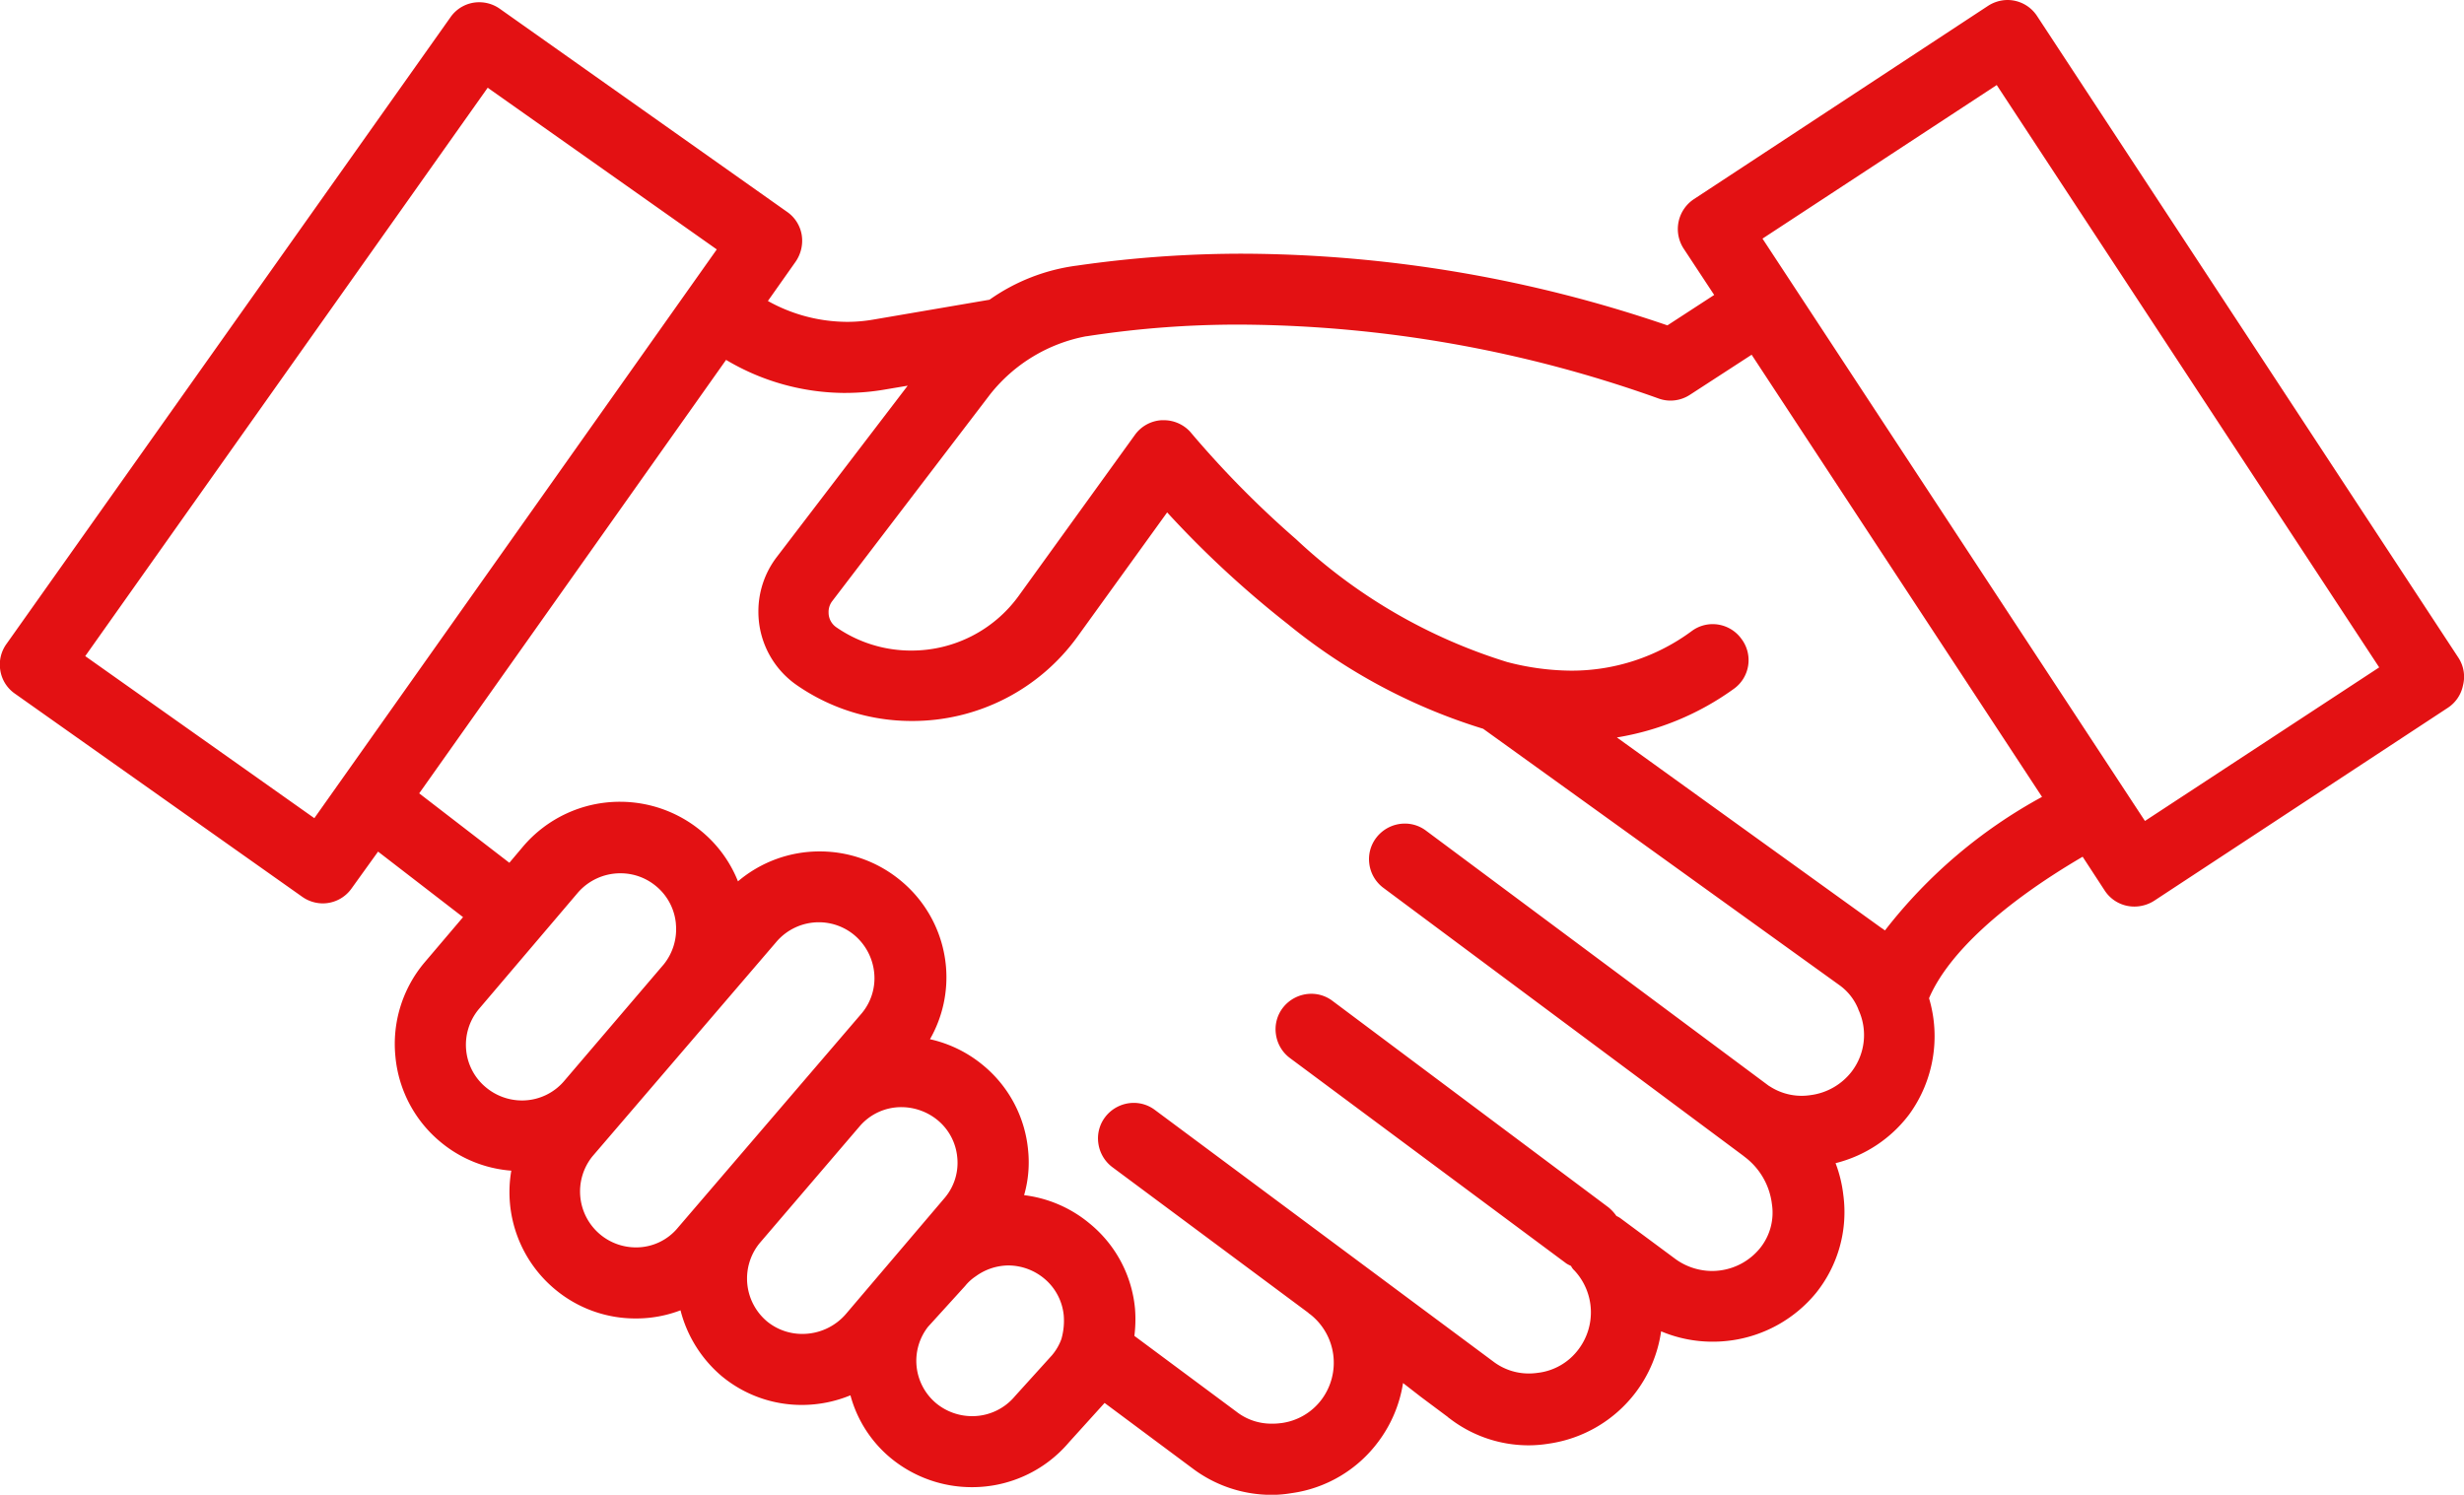 <svg xmlns="http://www.w3.org/2000/svg" xmlns:xlink="http://www.w3.org/1999/xlink" width="110" height="66.737" viewBox="0 0 110 66.737"><defs><clipPath id="a"><path d="M0,0H110V-66.737H0Z" fill="#e31113"/></clipPath></defs><g transform="translate(0 66.737)"><g clip-path="url(#a)"><g transform="translate(109.505 -37.199)"><path d="M0,0-18.815-28.658a1.283,1.283,0,0,0-1.792-.362L-33.719-20.4a1.3,1.3,0,0,0-.379,1.792l1.533,2.327-2.463,1.6a56.408,56.408,0,0,0-26.346-2.7,8.033,8.033,0,0,0-3.842,1.516h-.018l-5.238.9a7.518,7.518,0,0,1-5.186-1.034l1.43-2.016A1.355,1.355,0,0,0-74-18.99a1.256,1.256,0,0,0-.534-.845L-87.358-28.9a1.274,1.274,0,0,0-1.792.31L-108.964-.62a1.272,1.272,0,0,0-.224.965,1.249,1.249,0,0,0,.534.845l12.819,9.065a1.309,1.309,0,0,0,.741.241,1.271,1.271,0,0,0,1.051-.551l1.344-1.9,4.29,3.309-1.947,2.292A5.34,5.34,0,0,0-91.562,17.6a5.341,5.341,0,0,0,1.913,3.62,5.316,5.316,0,0,0,3.325,1.223,5.361,5.361,0,0,0,1.792,5.36,5.322,5.322,0,0,0,3.412,1.223,5.144,5.144,0,0,0,2.205-.482,5.383,5.383,0,0,0,1.809,3.119,5.323,5.323,0,0,0,3.412,1.224,5.4,5.4,0,0,0,2.361-.551,5.244,5.244,0,0,0,1.792,3,5.364,5.364,0,0,0,3.429,1.224,5.368,5.368,0,0,0,4.1-1.9l1.637-1.809c.051-.052.068-.121.12-.172l4.17,3.1a5.593,5.593,0,0,0,3.308,1.12,4.913,4.913,0,0,0,.862-.069,5.507,5.507,0,0,0,3.7-2.189,5.606,5.606,0,0,0,1.1-3l1.223.945,1.309.982a.017.017,0,0,1,.017.018A5.456,5.456,0,0,0-40.4,34.622a5.621,5.621,0,0,0,3.687-2.172,5.629,5.629,0,0,0,1.12-3A5.609,5.609,0,0,0-32.2,30a5.619,5.619,0,0,0,3.532-2,5.483,5.483,0,0,0,1.155-4.153,5.47,5.47,0,0,0-.465-1.671,5.6,5.6,0,0,0,3.48-2.155,5.611,5.611,0,0,0,.793-5.014c.861-2.137,3.411-4.481,7.271-6.7l1.137,1.74a1.276,1.276,0,0,0,1.086.586,1.339,1.339,0,0,0,.706-.206L-.4,1.81A1.266,1.266,0,0,0,.154,1,1.246,1.246,0,0,0,0,0ZM-95.4,7.41-106.12-.172-87.8-26.039l10.717,7.565Zm6.409,9.961a2.793,2.793,0,0,1,.621-2.033l4.411-5.187a2.8,2.8,0,0,1,2.154-1,2.774,2.774,0,0,1,1.774.637,2.758,2.758,0,0,1,1,1.879v.017a2.811,2.811,0,0,1-.6,2.016l-4.428,5.187a2.787,2.787,0,0,1-3.929.362A2.754,2.754,0,0,1-88.993,17.371Zm6.1,8.444a2.806,2.806,0,0,1-.4-3.912l8.2-9.564a2.8,2.8,0,0,1,2.137-1,2.774,2.774,0,0,1,1.775.638,2.826,2.826,0,0,1,1,1.895,2.751,2.751,0,0,1-.62,2.017L-79,25.453A2.758,2.758,0,0,1-82.893,25.815Zm7.444,3.878a2.8,2.8,0,0,1-.379-3.912l4.48-5.239a2.752,2.752,0,0,1,2.084-.948,2.851,2.851,0,0,1,1.792.638,2.749,2.749,0,0,1,1,1.878,2.726,2.726,0,0,1-.62,2.016L-71.5,29.313A2.843,2.843,0,0,1-75.449,29.693Zm13.129,1.482-1.637,1.809a2.806,2.806,0,0,1-3.929.379A2.776,2.776,0,0,1-68.3,29.5l.034-.034,1.62-1.793a2.386,2.386,0,0,1,.534-.482,2.8,2.8,0,0,1,1.62-.534,2.837,2.837,0,0,1,1.774.637,2.754,2.754,0,0,1,1,1.878,3.251,3.251,0,0,1-.121,1.172A2.683,2.683,0,0,1-62.32,31.175Zm35.736-12.718A3.075,3.075,0,0,1-28.6,19.646a2.9,2.9,0,0,1-2.033-.413h-.018L-46.02,7.79a1.292,1.292,0,0,0-1.809.258,1.292,1.292,0,0,0,.258,1.809l16.058,11.96.087.069A3.417,3.417,0,0,1-30.1,24.178a2.836,2.836,0,0,1-.6,2.206,3.077,3.077,0,0,1-1.912,1.085,3.081,3.081,0,0,1-2.257-.551l-2.464-1.827a1.246,1.246,0,0,0-.207-.1,1.508,1.508,0,0,0-.345-.4l-12.3-9.2A1.292,1.292,0,0,0-52,15.647a1.292,1.292,0,0,0,.259,1.809L-39.4,26.624c.087.052.173.086.259.138.052.069.069.155.138.207a3.033,3.033,0,0,1,.224,3.912,2.945,2.945,0,0,1-2,1.172,2.923,2.923,0,0,1-2.24-.569l-3.205-2.378-11.888-8.841a1.292,1.292,0,0,0-1.809.259,1.292,1.292,0,0,0,.258,1.809l8.787,6.531a.018.018,0,0,0,.018.018,3.044,3.044,0,0,1,.6,4.239,2.972,2.972,0,0,1-2.016,1.172,2.862,2.862,0,0,1-2.223-.569l-4.686-3.481a5.58,5.58,0,0,0,.052-1.309,5.289,5.289,0,0,0-1.93-3.619,5.346,5.346,0,0,0-3.119-1.224,5.161,5.161,0,0,0,.276-2.24,5.294,5.294,0,0,0-1.93-3.62,5.34,5.34,0,0,0-2.636-1.154,5.341,5.341,0,0,0,.9-3.447A5.3,5.3,0,0,0-69.5,9.994a5.36,5.36,0,0,0-7.185.345A5.327,5.327,0,0,0-78.4,7.788a5.388,5.388,0,0,0-7.547.69l-.775.913L-91.2,5.944l14.025-19.818a10.122,10.122,0,0,0,7.151,1.431l1.74-.293-6.307,8.255a3.679,3.679,0,0,0-.758,2.257A3.681,3.681,0,0,0-73.762.809a8.808,8.808,0,0,0,12.114-2.1l4.221-5.842C-55.135-4.6-49.535.981-43.16,2.722L-27.222,14.2a2.727,2.727,0,0,1,.948,1.206,2.988,2.988,0,0,1-.31,3.051Zm1.292-6.015a3.46,3.46,0,0,0-.4-.31L-38.112,3.188A11.921,11.921,0,0,0-32.288.982,1.279,1.279,0,0,0-32-.827,1.279,1.279,0,0,0-33.8-1.12,9.674,9.674,0,0,1-42.3.31C-49.725-1.6-56.445-9.892-56.6-10.063a1.3,1.3,0,0,0-.948-.414h-.086a1.286,1.286,0,0,0-.965.534l-5.187,7.186a6.227,6.227,0,0,1-8.546,1.482,1.09,1.09,0,0,1-.482-.913,1.093,1.093,0,0,1,.224-.689l7.047-9.237a7.492,7.492,0,0,1,4.5-2.706,53.225,53.225,0,0,1,25.69,2.792,1.274,1.274,0,0,0,1.137-.138l3-1.948,13.3,20.25C-20.606,7.7-23.6,9.875-25.293,12.443Zm11.458-4.911-17.4-26.505,10.959-7.186,17.4,26.5Z" fill="#e31113"/></g><g transform="translate(109.505 -37.199)"><path d="M0,0-18.815-28.658a1.283,1.283,0,0,0-1.792-.362L-33.719-20.4a1.3,1.3,0,0,0-.379,1.792l1.533,2.327-2.463,1.6a56.408,56.408,0,0,0-26.346-2.7,8.033,8.033,0,0,0-3.842,1.516h-.018l-5.238.9a7.518,7.518,0,0,1-5.186-1.034l1.43-2.016A1.355,1.355,0,0,0-74-18.99a1.256,1.256,0,0,0-.534-.845L-87.358-28.9a1.274,1.274,0,0,0-1.792.31L-108.964-.62a1.272,1.272,0,0,0-.224.965,1.249,1.249,0,0,0,.534.845l12.819,9.065a1.309,1.309,0,0,0,.741.241,1.271,1.271,0,0,0,1.051-.551l1.344-1.9,4.29,3.309-1.947,2.292A5.34,5.34,0,0,0-91.562,17.6a5.341,5.341,0,0,0,1.913,3.62,5.316,5.316,0,0,0,3.325,1.223,5.361,5.361,0,0,0,1.792,5.36,5.322,5.322,0,0,0,3.412,1.223,5.144,5.144,0,0,0,2.205-.482,5.383,5.383,0,0,0,1.809,3.119,5.323,5.323,0,0,0,3.412,1.224,5.4,5.4,0,0,0,2.361-.551,5.244,5.244,0,0,0,1.792,3,5.364,5.364,0,0,0,3.429,1.224,5.368,5.368,0,0,0,4.1-1.9l1.637-1.809c.051-.052.068-.121.12-.172l4.17,3.1a5.593,5.593,0,0,0,3.308,1.12,4.913,4.913,0,0,0,.862-.069,5.507,5.507,0,0,0,3.7-2.189,5.606,5.606,0,0,0,1.1-3l1.223.945,1.309.982a.017.017,0,0,1,.017.018A5.456,5.456,0,0,0-40.4,34.622a5.621,5.621,0,0,0,3.687-2.172,5.629,5.629,0,0,0,1.12-3A5.609,5.609,0,0,0-32.2,30a5.619,5.619,0,0,0,3.532-2,5.483,5.483,0,0,0,1.155-4.153,5.47,5.47,0,0,0-.465-1.671,5.6,5.6,0,0,0,3.48-2.155,5.611,5.611,0,0,0,.793-5.014c.861-2.137,3.411-4.481,7.271-6.7l1.137,1.74a1.276,1.276,0,0,0,1.086.586,1.339,1.339,0,0,0,.706-.206L-.4,1.81A1.266,1.266,0,0,0,.154,1,1.246,1.246,0,0,0,0,0ZM-95.4,7.41-106.12-.172-87.8-26.039l10.717,7.565Zm6.409,9.961a2.793,2.793,0,0,1,.621-2.033l4.411-5.187a2.8,2.8,0,0,1,2.154-1,2.774,2.774,0,0,1,1.774.637,2.758,2.758,0,0,1,1,1.879v.017a2.811,2.811,0,0,1-.6,2.016l-4.428,5.187a2.787,2.787,0,0,1-3.929.362,2.754,2.754,0,0,1-1-1.878Zm6.1,8.444a2.806,2.806,0,0,1-.4-3.912l8.2-9.564a2.8,2.8,0,0,1,2.137-1,2.774,2.774,0,0,1,1.775.638,2.826,2.826,0,0,1,1,1.895,2.751,2.751,0,0,1-.62,2.017L-79,25.453a2.758,2.758,0,0,1-3.894.362Zm7.444,3.878a2.8,2.8,0,0,1-.379-3.912l4.48-5.239a2.752,2.752,0,0,1,2.084-.948,2.851,2.851,0,0,1,1.792.638,2.749,2.749,0,0,1,1,1.878,2.726,2.726,0,0,1-.62,2.016L-71.5,29.313a2.843,2.843,0,0,1-3.945.38Zm13.129,1.482-1.637,1.809a2.806,2.806,0,0,1-3.929.379A2.776,2.776,0,0,1-68.3,29.5l.034-.034,1.62-1.793a2.386,2.386,0,0,1,.534-.482,2.8,2.8,0,0,1,1.62-.534,2.837,2.837,0,0,1,1.774.637,2.754,2.754,0,0,1,1,1.878,3.251,3.251,0,0,1-.121,1.172,2.683,2.683,0,0,1-.482.828Zm35.736-12.718A3.075,3.075,0,0,1-28.6,19.646a2.9,2.9,0,0,1-2.033-.413h-.018L-46.02,7.79a1.292,1.292,0,0,0-1.809.258,1.292,1.292,0,0,0,.258,1.809l16.058,11.96.087.069A3.417,3.417,0,0,1-30.1,24.178a2.836,2.836,0,0,1-.6,2.206,3.077,3.077,0,0,1-1.912,1.085,3.081,3.081,0,0,1-2.257-.551l-2.464-1.827a1.246,1.246,0,0,0-.207-.1,1.508,1.508,0,0,0-.345-.4l-12.3-9.2A1.292,1.292,0,0,0-52,15.647a1.292,1.292,0,0,0,.259,1.809L-39.4,26.624c.087.052.173.086.259.138.052.069.069.155.138.207a3.033,3.033,0,0,1,.224,3.912,2.945,2.945,0,0,1-2,1.172,2.923,2.923,0,0,1-2.24-.569l-3.205-2.378-11.888-8.841a1.292,1.292,0,0,0-1.809.259,1.292,1.292,0,0,0,.258,1.809l8.787,6.531a.018.018,0,0,0,.018.018,3.044,3.044,0,0,1,.6,4.239,2.972,2.972,0,0,1-2.016,1.172,2.862,2.862,0,0,1-2.223-.569l-4.686-3.481a5.58,5.58,0,0,0,.052-1.309,5.289,5.289,0,0,0-1.93-3.619,5.346,5.346,0,0,0-3.119-1.224,5.161,5.161,0,0,0,.276-2.24,5.294,5.294,0,0,0-1.93-3.62,5.34,5.34,0,0,0-2.636-1.154,5.341,5.341,0,0,0,.9-3.447A5.3,5.3,0,0,0-69.5,9.994a5.36,5.36,0,0,0-7.185.345A5.327,5.327,0,0,0-78.4,7.788a5.388,5.388,0,0,0-7.547.69l-.775.913L-91.2,5.944l14.025-19.818a10.122,10.122,0,0,0,7.151,1.431l1.74-.293-6.307,8.255a3.679,3.679,0,0,0-.758,2.257A3.681,3.681,0,0,0-73.762.809a8.808,8.808,0,0,0,12.114-2.1l4.221-5.842C-55.135-4.6-49.535.981-43.16,2.722L-27.222,14.2a2.727,2.727,0,0,1,.948,1.206,2.988,2.988,0,0,1-.31,3.051Zm1.292-6.015a3.46,3.46,0,0,0-.4-.31L-38.112,3.188A11.921,11.921,0,0,0-32.288.982,1.279,1.279,0,0,0-32-.827,1.279,1.279,0,0,0-33.8-1.12,9.674,9.674,0,0,1-42.3.31C-49.725-1.6-56.445-9.892-56.6-10.063a1.3,1.3,0,0,0-.948-.414h-.086a1.286,1.286,0,0,0-.965.534l-5.187,7.186a6.227,6.227,0,0,1-8.546,1.482,1.09,1.09,0,0,1-.482-.913,1.093,1.093,0,0,1,.224-.689l7.047-9.237a7.492,7.492,0,0,1,4.5-2.706,53.225,53.225,0,0,1,25.69,2.792,1.274,1.274,0,0,0,1.137-.138l3-1.948,13.3,20.25C-20.606,7.7-23.6,9.875-25.293,12.443Zm11.458-4.911-17.4-26.505,10.959-7.186,17.4,26.5Z" fill="#e31113"/><path d="M-19.885-29.538h0a1.579,1.579,0,0,1,1.321.716L.249-.167a1.552,1.552,0,0,1,.2,1.233,1.565,1.565,0,0,1-.68,1l-13.118,8.621a1.649,1.649,0,0,1-.863.251,1.575,1.575,0,0,1-1.339-.725l-.979-1.5c-3.585,2.1-6.01,4.334-6.857,6.317A5.94,5.94,0,0,1-24.26,20.2a5.9,5.9,0,0,1-3.3,2.194,5.865,5.865,0,0,1,.346,1.42,5.766,5.766,0,0,1-1.219,4.376A5.949,5.949,0,0,1-32.16,30.3a6.1,6.1,0,0,1-.888.065,5.912,5.912,0,0,1-2.3-.463,5.922,5.922,0,0,1-1.135,2.727,5.921,5.921,0,0,1-3.882,2.289,5.664,5.664,0,0,1-.913.074,5.781,5.781,0,0,1-3.464-1.164l-.121-.09v-.006l-1.206-.9-.8-.621a5.87,5.87,0,0,1-1.1,2.614,5.816,5.816,0,0,1-3.9,2.305,5.217,5.217,0,0,1-.908.073,5.86,5.86,0,0,1-3.486-1.178L-60.193,33.1l-1.592,1.76a5.662,5.662,0,0,1-4.327,2,5.684,5.684,0,0,1-3.62-1.293,5.487,5.487,0,0,1-1.807-2.808,5.705,5.705,0,0,1-2.155.43,5.588,5.588,0,0,1-3.6-1.293,5.693,5.693,0,0,1-1.831-2.932,5.549,5.549,0,0,1-1.991.364,5.588,5.588,0,0,1-3.6-1.292,5.643,5.643,0,0,1-1.963-5.307,5.586,5.586,0,0,1-3.153-1.275,5.621,5.621,0,0,1-2.021-3.823,5.646,5.646,0,0,1,1.274-4.166l1.746-2.055-3.794-2.926L-93.8,10.115a1.576,1.576,0,0,1-1.3.681,1.6,1.6,0,0,1-.912-.294l-12.822-9.067a1.557,1.557,0,0,1-.658-1.046A1.572,1.572,0,0,1-109.207-.8L-89.4-28.76a1.557,1.557,0,0,1,1.29-.678,1.589,1.589,0,0,1,.921.294l12.82,9.064a1.564,1.564,0,0,1,.657,1.045,1.646,1.646,0,0,1-.273,1.179L-75.224-16.1a7.3,7.3,0,0,0,3.538.932,6.839,6.839,0,0,0,1.163-.1l5.192-.888a8.705,8.705,0,0,1,3.914-1.525A51.539,51.539,0,0,1-54-18.211a59.076,59.076,0,0,1,18.933,3.2l2.088-1.358-1.37-2.08a1.6,1.6,0,0,1,.468-2.2l13.112-8.617A1.612,1.612,0,0,1-19.885-29.538Zm6.215,39.712L-.562,1.559A.97.97,0,0,0-.14.938l0-.008a.953.953,0,0,0-.11-.76l0,0L-19.066-28.493a.98.98,0,0,0-.819-.445h0a1.014,1.014,0,0,0-.557.169l-13.112,8.617a1,1,0,0,0-.291,1.379l1.7,2.576-2.838,1.846-.138-.047A58.517,58.517,0,0,0-54-17.611a50.938,50.938,0,0,0-7.328.521,8.084,8.084,0,0,0-3.657,1.424.861.861,0,0,1-.073.052l-.072.043h-.076l-5.213.892a7.44,7.44,0,0,1-1.264.108,7.925,7.925,0,0,1-4.129-1.182l-.274-.168,1.616-2.278a1.045,1.045,0,0,0,.172-.747.957.957,0,0,0-.411-.645l-12.82-9.064a.992.992,0,0,0-.575-.184.957.957,0,0,0-.8.417l0,.005L-108.724-.44a.977.977,0,0,0-.167.74.95.95,0,0,0,.41.645l12.819,9.065a1,1,0,0,0,.568.186.969.969,0,0,0,.8-.418l0-.007,1.525-2.151,4.786,3.692-2.151,2.532a5.048,5.048,0,0,0-1.136,3.723,5.024,5.024,0,0,0,1.805,3.417,5,5,0,0,0,3.138,1.154l.372.005-.084.362a5.053,5.053,0,0,0,1.691,5.061,4.994,4.994,0,0,0,3.22,1.154,4.869,4.869,0,0,0,2.076-.453l.35-.166.073.381a5.106,5.106,0,0,0,1.708,2.946,4.993,4.993,0,0,0,3.219,1.153,5.124,5.124,0,0,0,2.23-.521l.345-.168.08.376A4.934,4.934,0,0,0-69.351,35.1a5.084,5.084,0,0,0,3.239,1.156,5.062,5.062,0,0,0,3.872-1.79l.006-.007,1.642-1.814.016-.027a.658.658,0,0,1,.112-.153l.183-.18,4.376,3.255A5.263,5.263,0,0,0-52.776,36.6a4.628,4.628,0,0,0,.811-.065l.01,0a5.221,5.221,0,0,0,3.5-2.071,5.294,5.294,0,0,0,1.044-2.839l.037-.562,1.669,1.29,1.278.958a.319.319,0,0,1,.086.069,5.18,5.18,0,0,0,3.064,1.015,5.064,5.064,0,0,0,.819-.067h.007a5.317,5.317,0,0,0,3.489-2.055A5.3,5.3,0,0,0-35.9,29.432l.03-.457.407.21a5.278,5.278,0,0,0,2.413.58,5.494,5.494,0,0,0,.8-.059A5.348,5.348,0,0,0-28.9,27.813a5.171,5.171,0,0,0,1.089-3.925,5.148,5.148,0,0,0-.439-1.581l-.164-.35.38-.071a5.314,5.314,0,0,0,3.295-2.039A5.34,5.34,0,0,0-24,15.1l-.032-.1.04-.1c.889-2.207,3.448-4.576,7.4-6.852l.246-.142,1.292,1.977a.98.98,0,0,0,.835.45A1.034,1.034,0,0,0-13.67,10.174Zm-6.522-36.749L-2.459.431-13.92,7.946-31.653-19.06ZM-3.291.259l-17.074-26-10.457,6.857,17.074,26ZM-87.876-26.457l11.207,7.911L-95.33,7.828-106.538-.1Zm10.37,8.055-10.227-7.219L-105.7-.244l10.228,7.235ZM-54.1-15.641a56.865,56.865,0,0,1,18.844,3.33.978.978,0,0,0,.874-.106l3.25-2.111L-17.495,6.236l-.273.159a22.447,22.447,0,0,0-7.125,5.992l.043.037-.23.23-.232-.188-.174.2h0l-.121-.1a2.144,2.144,0,0,0-.239-.18l-.017-.012L-38.931,2.968l.79-.078A11.676,11.676,0,0,0-32.462.738a.976.976,0,0,0,.406-.646.977.977,0,0,0-.181-.741l0,0a.986.986,0,0,0-.8-.418h0a.977.977,0,0,0-.583.193,9.6,9.6,0,0,1-5.735,1.884A12.112,12.112,0,0,1-42.374.6a24.742,24.742,0,0,1-9.664-5.61,44.546,44.546,0,0,1-4.738-4.8l-.046-.054a1,1,0,0,0-.726-.316h-.079a.99.99,0,0,0-.729.41l-5.187,7.186A6.5,6.5,0,0,1-68.829.108,6.453,6.453,0,0,1-72.5-1.028a1.39,1.39,0,0,1-.612-1.16,1.39,1.39,0,0,1,.285-.87l7.048-9.238a7.772,7.772,0,0,1,4.657-2.815l.031-.006A44.709,44.709,0,0,1-54.1-15.641Zm19.174,3.989a1.559,1.559,0,0,1-.532-.093,56.263,56.263,0,0,0-18.642-3.3A44.109,44.109,0,0,0-61-14.524l-.019,0A7.157,7.157,0,0,0-65.3-11.935L-72.351-2.7a.789.789,0,0,0-.163.507.793.793,0,0,0,.349.664A5.859,5.859,0,0,0-68.829-.492a5.9,5.9,0,0,0,4.8-2.44l5.188-7.187a1.581,1.581,0,0,1,1.195-.658h.1a1.6,1.6,0,0,1,1.167.509l.064.075a43.928,43.928,0,0,0,4.672,4.731A24.165,24.165,0,0,0-42.224.019a11.514,11.514,0,0,0,2.863.386,9.012,9.012,0,0,0,5.383-1.77,1.569,1.569,0,0,1,.935-.307h0A1.586,1.586,0,0,1-31.752-1,1.573,1.573,0,0,1-31.464.188a1.571,1.571,0,0,1-.652,1.039,12.3,12.3,0,0,1-5.206,2.16l11.8,8.5c.057.036.113.076.167.117a22.405,22.405,0,0,1,7.012-5.963L-31.307-13.7l-2.749,1.785A1.594,1.594,0,0,1-34.926-11.652ZM-77.253-14.28l.241.153a9.821,9.821,0,0,0,5.268,1.533,9.789,9.789,0,0,0,1.671-.144l2.491-.42L-74.351-4.3a3.4,3.4,0,0,0-.7,2.075A3.38,3.38,0,0,0-73.592.562,8.385,8.385,0,0,0-68.8,2.052a8.488,8.488,0,0,0,6.907-3.52l4.439-6.144.249.275a44.556,44.556,0,0,0,5.564,5.191,25.032,25.032,0,0,0,8.56,4.579l.052.014.044.032,15.938,11.477A3.015,3.015,0,0,1-26,15.285a3.287,3.287,0,0,1-.285,3.269v0l-.062.082a3.4,3.4,0,0,1-2.207,1.3,3.226,3.226,0,0,1-.528.044,3.224,3.224,0,0,1-1.635-.453h-.035L-46.2,8.031a.972.972,0,0,0-.592-.2.993.993,0,0,0-.8.4.975.975,0,0,0-.189.727,1,1,0,0,0,.389.661l16.064,11.964.083.066A3.7,3.7,0,0,1-29.8,24.139a3.151,3.151,0,0,1-.67,2.437,3.394,3.394,0,0,1-2.1,1.19,3.376,3.376,0,0,1-2.478-.6l0,0-2.464-1.827a.369.369,0,0,0-.072-.035c-.027-.011-.058-.024-.092-.041l-.081-.041-.045-.079a1.184,1.184,0,0,0-.272-.309l-12.294-9.2a.967.967,0,0,0-.59-.2,1.01,1.01,0,0,0-.8.4.973.973,0,0,0-.189.726,1,1,0,0,0,.389.662l12.321,9.157c.03.017.062.033.1.05s.1.049.152.082l.05.03.035.046a.835.835,0,0,1,.077.129l.015.029.007.005.018.019a3.339,3.339,0,0,1,.245,4.3,3.247,3.247,0,0,1-2.2,1.289,3.39,3.39,0,0,1-.5.038,3.208,3.208,0,0,1-1.961-.665l-3.2-2.376L-58.3,20.506a.971.971,0,0,0-.591-.2,1.007,1.007,0,0,0-.8.4.972.972,0,0,0-.188.732,1,1,0,0,0,.388.657l8.906,6.619v.01a3.35,3.35,0,0,1,.561,4.578,3.273,3.273,0,0,1-2.214,1.289,3.372,3.372,0,0,1-.5.038,3.125,3.125,0,0,1-1.943-.666l-4.829-3.587.029-.18a5.3,5.3,0,0,0,.049-1.236,4.977,4.977,0,0,0-1.82-3.412A5.061,5.061,0,0,0-64.2,24.39l-.393-.024.127-.372a4.856,4.856,0,0,0,.262-2.11,4.985,4.985,0,0,0-1.821-3.42,5.063,5.063,0,0,0-2.49-1.09l-.468-.068.26-.394a5.03,5.03,0,0,0,.848-3.252,5.01,5.01,0,0,0-1.821-3.433,5.05,5.05,0,0,0-3.2-1.151,5.025,5.025,0,0,0-3.579,1.475l-.35.35-.149-.471a5.035,5.035,0,0,0-1.609-2.409,5.084,5.084,0,0,0-3.231-1.161,5.075,5.075,0,0,0-3.9,1.812L-86.674,9.8l-4.935-3.8Zm5.509,2.286a10.416,10.416,0,0,1-5.347-1.476l-13.7,19.353,4.025,3.1.59-.7a5.673,5.673,0,0,1,4.355-2.024,5.683,5.683,0,0,1,3.611,1.3A5.573,5.573,0,0,1-76.56,9.812,5.622,5.622,0,0,1-72.9,8.476a5.65,5.65,0,0,1,3.585,1.287A5.6,5.6,0,0,1-67.276,13.6a5.568,5.568,0,0,1-.712,3.26A5.631,5.631,0,0,1-65.645,18a5.577,5.577,0,0,1,2.038,3.823,5.3,5.3,0,0,1-.179,2,5.63,5.63,0,0,1,2.915,1.257,5.571,5.571,0,0,1,2.037,3.821v.005a5.932,5.932,0,0,1-.029,1.2l4.549,3.379a2.53,2.53,0,0,0,1.576.54A2.77,2.77,0,0,0-52.32,34h.008A2.677,2.677,0,0,0-50.5,32.94a2.748,2.748,0,0,0-.518-3.8.32.32,0,0,1-.085-.069l-8.745-6.5a1.6,1.6,0,0,1-.622-1.051,1.567,1.567,0,0,1,.3-1.18,1.61,1.61,0,0,1,1.277-.637,1.564,1.564,0,0,1,.952.32l11.886,8.839,3.2,2.378a2.616,2.616,0,0,0,1.6.545,2.787,2.787,0,0,0,.416-.032h.007a2.647,2.647,0,0,0,1.8-1.052,2.741,2.741,0,0,0-.188-3.516.626.626,0,0,1-.149-.2l-.048-.024c-.045-.022-.1-.048-.148-.079l-.025-.017L-51.92,17.7a1.594,1.594,0,0,1-.624-1.06,1.569,1.569,0,0,1,.3-1.171,1.613,1.613,0,0,1,1.278-.637,1.561,1.561,0,0,1,.951.32l12.319,9.217a1.954,1.954,0,0,1,.355.386.842.842,0,0,1,.179.1l2.462,1.825a2.8,2.8,0,0,0,1.626.528,2.786,2.786,0,0,0,.41-.031,2.756,2.756,0,0,0,1.725-.979,2.523,2.523,0,0,0,.537-1.978A3.1,3.1,0,0,0-31.6,22.127l-.008-.006-.083-.066L-47.75,10.1a1.592,1.592,0,0,1-.623-1.059,1.57,1.57,0,0,1,.305-1.172,1.609,1.609,0,0,1,1.277-.636,1.565,1.565,0,0,1,.953.32l15.29,11.382.072.044a2.61,2.61,0,0,0,1.827.373h.005a2.762,2.762,0,0,0,1.8-1.043l.024-.032a2.685,2.685,0,0,0,.276-2.745l0-.01a2.433,2.433,0,0,0-.846-1.077L-43.292,3a25.686,25.686,0,0,1-8.717-4.67A45.013,45.013,0,0,1-57.4-6.661l-4,5.543A9.088,9.088,0,0,1-68.8,2.652a8.982,8.982,0,0,1-5.134-1.6,3.98,3.98,0,0,1-1.714-3.28,3.99,3.99,0,0,1,.819-2.439l5.846-7.651-.99.167A10.384,10.384,0,0,1-71.744-11.995ZM-81.807,8.851a3.074,3.074,0,0,1,1.966.707,3.056,3.056,0,0,1,1.107,2.081v.032a3.1,3.1,0,0,1-.67,2.219l0,.006-4.427,5.186a3.065,3.065,0,0,1-2.37,1.114,3.114,3.114,0,0,1-1.979-.714A3.052,3.052,0,0,1-89.292,17.4a3.087,3.087,0,0,1,.688-2.252l0,0,4.411-5.187A3.106,3.106,0,0,1-81.807,8.851Zm2.474,2.831a2.461,2.461,0,0,0-.891-1.662,2.474,2.474,0,0,0-1.583-.568,2.508,2.508,0,0,0-1.924.893l-4.41,5.186a2.49,2.49,0,0,0-.553,1.813,2.456,2.456,0,0,0,.892,1.674,2.514,2.514,0,0,0,1.6.577,2.467,2.467,0,0,0,1.909-.9l0,0,4.426-5.184a2.5,2.5,0,0,0,.535-1.8Zm6.382-.643a3.075,3.075,0,0,1,1.967.708,3.122,3.122,0,0,1,1.106,2.1,3.043,3.043,0,0,1-.689,2.238l-8.2,9.563a3.008,3.008,0,0,1-2.35,1.109,3.092,3.092,0,0,1-1.966-.708,3.106,3.106,0,0,1-.439-4.332l.006-.007,8.2-9.564A3.09,3.09,0,0,1-72.951,11.039Zm-8.168,15.116a2.411,2.411,0,0,0,1.886-.89l.006-.007,8.2-9.564a2.439,2.439,0,0,0,.549-1.793,2.524,2.524,0,0,0-.894-1.695,2.473,2.473,0,0,0-1.581-.567,2.493,2.493,0,0,0-1.908.893l-8.2,9.563a2.5,2.5,0,0,0,.358,3.489A2.491,2.491,0,0,0-81.119,26.155Zm11.855-6.861a3.166,3.166,0,0,1,1.98.7,3.034,3.034,0,0,1,1.11,2.084,3.009,3.009,0,0,1-.689,2.237l-4.413,5.188a3.157,3.157,0,0,1-2.407,1.11,3.111,3.111,0,0,1-1.956-.692,3.1,3.1,0,0,1-.421-4.336l0,0,4.48-5.239A3.042,3.042,0,0,1-69.264,19.294Zm-4.418,10.724a2.558,2.558,0,0,0,1.95-.9l4.412-5.187a2.413,2.413,0,0,0,.55-1.794,2.437,2.437,0,0,0-.891-1.674,2.563,2.563,0,0,0-1.6-.57,2.442,2.442,0,0,0-1.857.844L-75.6,25.974a2.5,2.5,0,0,0,.342,3.489A2.472,2.472,0,0,0-73.682,30.018Zm9.191-3.658a3.116,3.116,0,0,1,1.961.7,3.039,3.039,0,0,1,1.111,2.084,3.574,3.574,0,0,1-.132,1.286l-.009.025a2.965,2.965,0,0,1-.539.92l-1.632,1.8a3.079,3.079,0,0,1-2.378,1.113,3.13,3.13,0,0,1-1.967-.7,3.07,3.07,0,0,1-.457-4.281l.021-.024.029-.029,1.61-1.782a2.7,2.7,0,0,1,.591-.533A3.116,3.116,0,0,1-64.491,26.36Zm2.369,3.889a2.958,2.958,0,0,0,.106-1.049,2.44,2.44,0,0,0-.891-1.67,2.52,2.52,0,0,0-1.584-.569,2.512,2.512,0,0,0-1.445.478l-.008.006a2.08,2.08,0,0,0-.468.423l-.009.011L-68.075,29.7a2.468,2.468,0,0,0,.38,3.428,2.527,2.527,0,0,0,1.587.562,2.481,2.481,0,0,0,1.92-.9l.009-.01,1.637-1.809A2.373,2.373,0,0,0-62.122,30.249Z" fill="#e31113"/></g></g></g></svg>